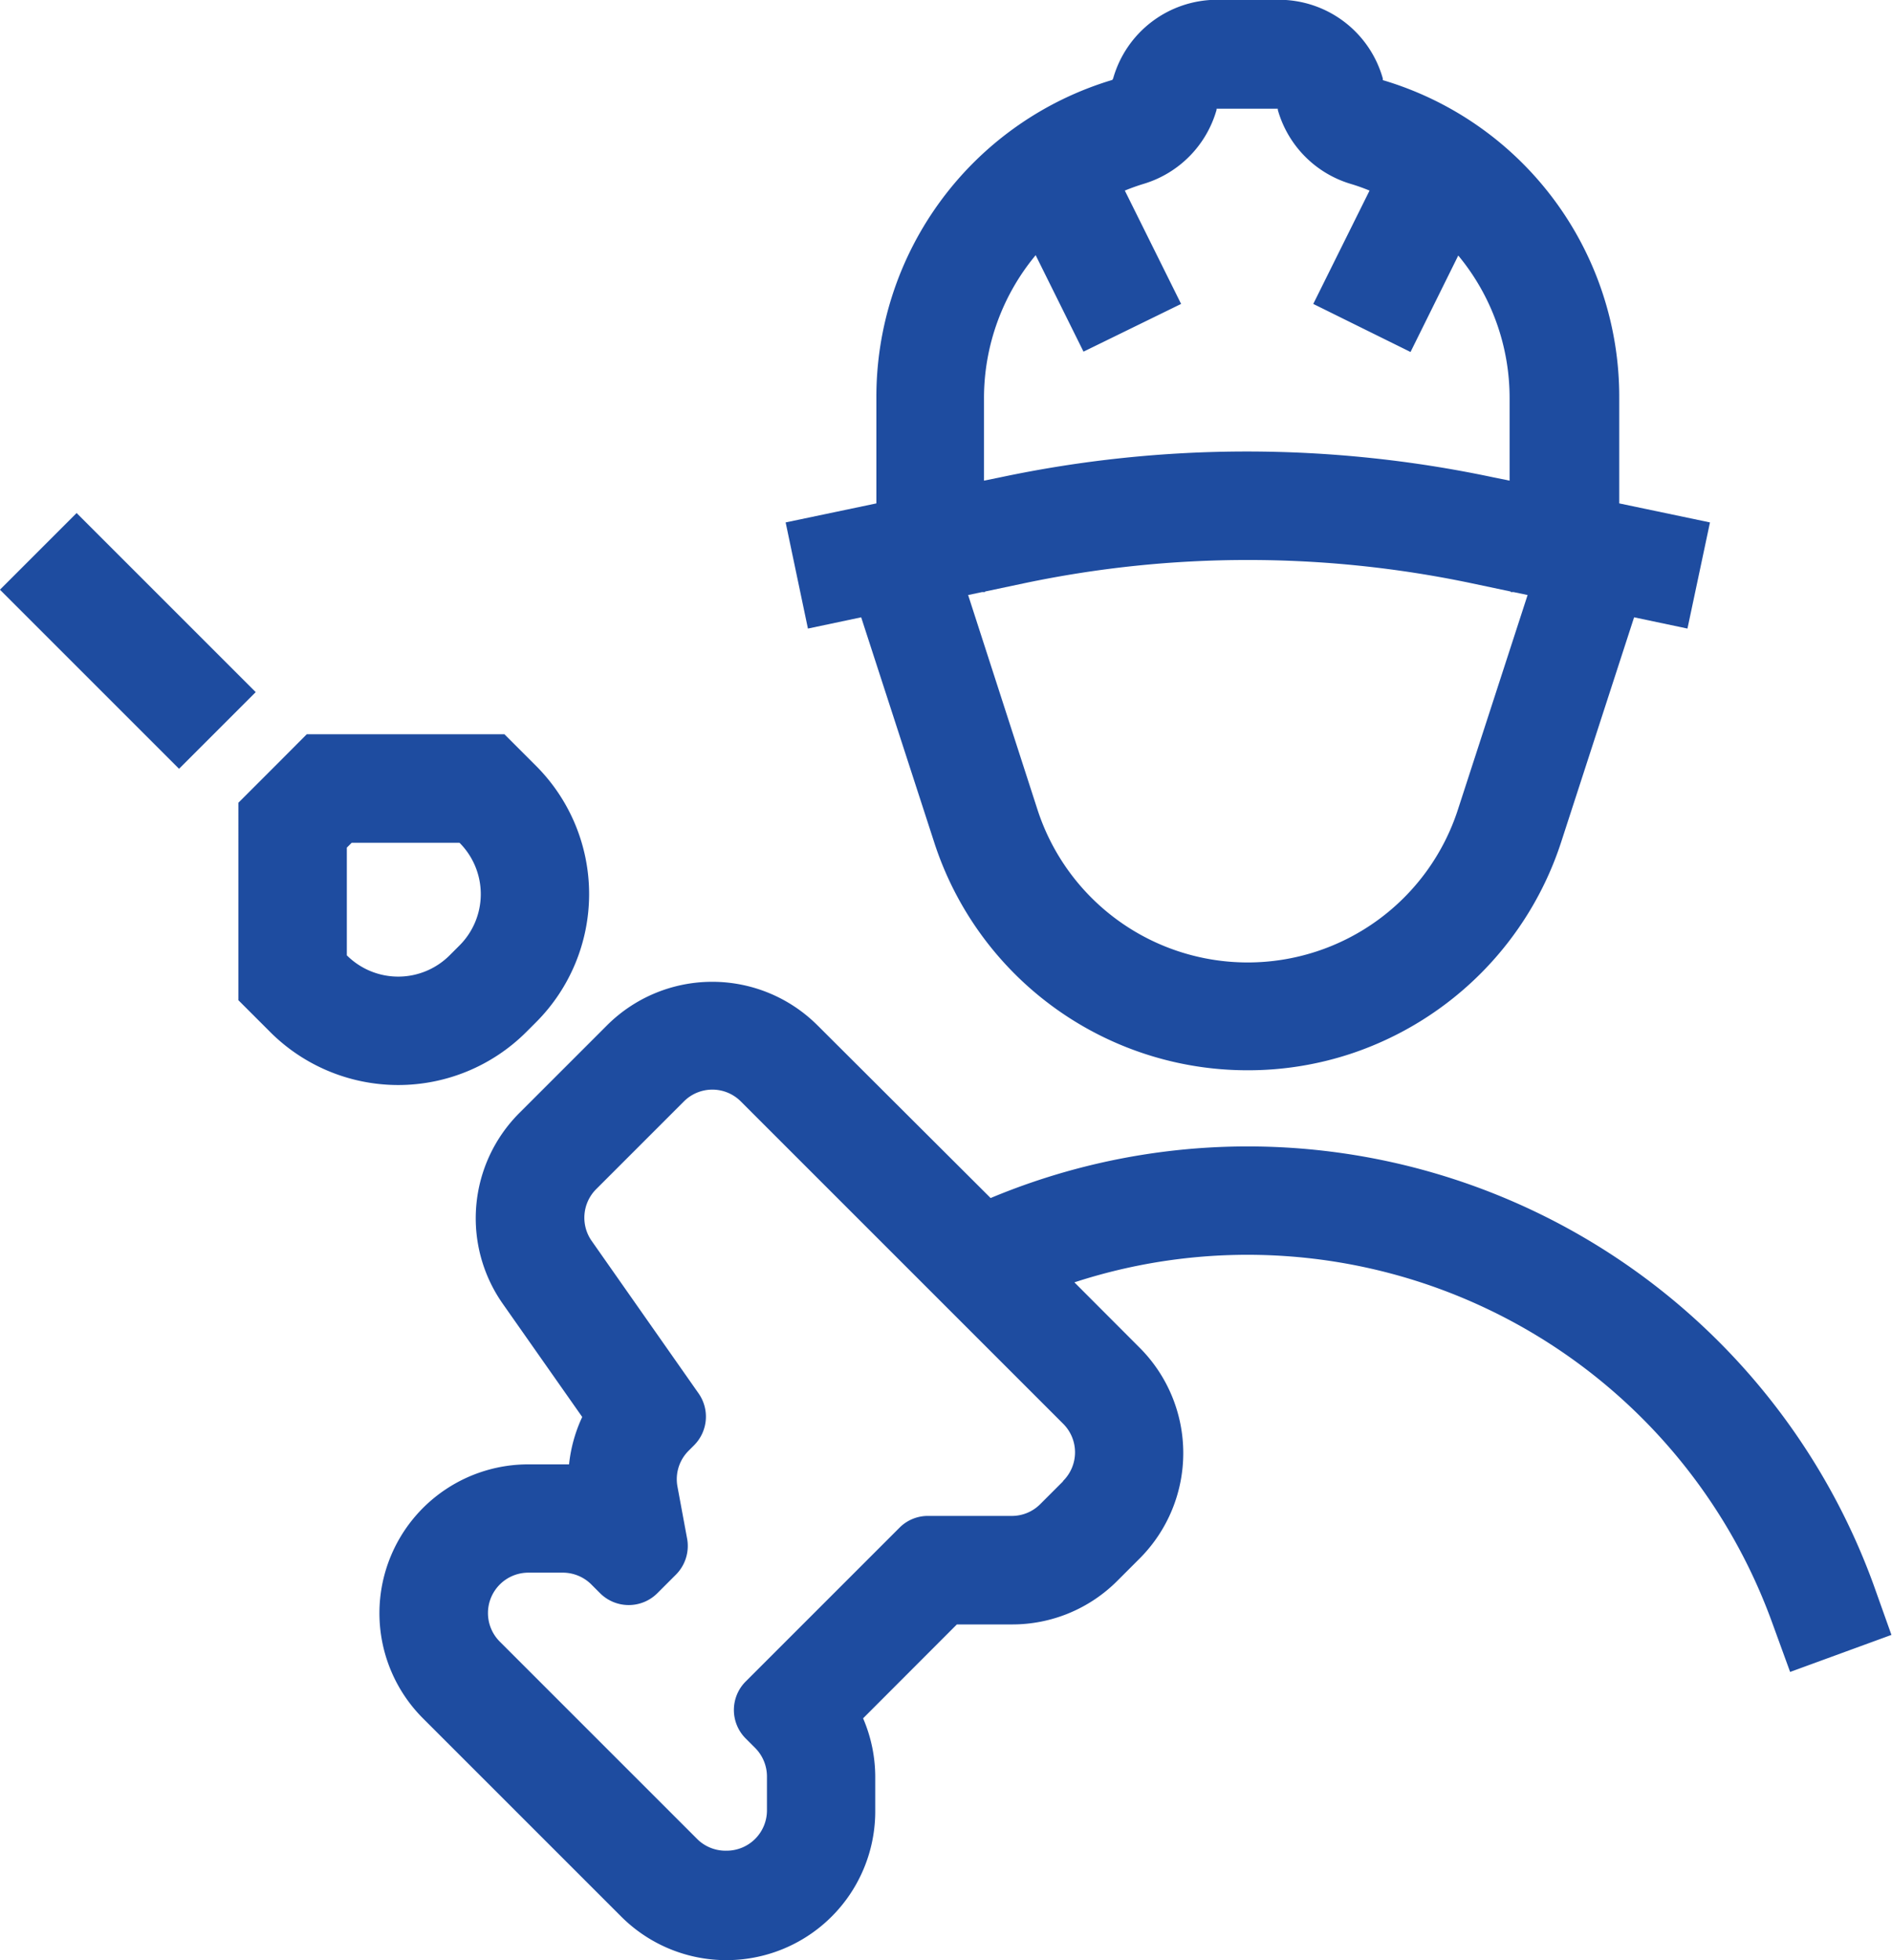 <?xml version="1.0" encoding="UTF-8"?> <svg xmlns="http://www.w3.org/2000/svg" viewBox="0 0 168.07 174.12"><defs><style>.be8c49c3-1d25-4ab3-ad07-032430ddebbd{fill:#1e4ca0;}</style></defs><g id="e9105dd9-3b8c-4ac4-9168-728a2ba596ac" data-name="Warstwa 2"><g id="f82f1beb-fbd1-4a69-bc82-95b83cf5b71c" data-name="Warstwa 1"><path class="be8c49c3-1d25-4ab3-ad07-032430ddebbd" d="M71.77,55.84l4.73-1,6.49,20a29.25,29.25,0,0,0,27.84,20.24,29.09,29.09,0,0,0,9.38-1.54,29.39,29.39,0,0,0,18.46-18.7l6.49-20,4.74,1,2-9.43-8.06-1.69V35.37a29.33,29.33,0,0,0-21-28.25l0-.14a9.59,9.59,0,0,0-9.2-7h-5.55a9.6,9.6,0,0,0-9.21,7l-.07.12A29.39,29.39,0,0,0,77.85,35.37v9.35l-8.06,1.69Zm57.74,16.08a19.63,19.63,0,0,1-37.35,0L86,52.86l1.23-.26h.27v-.05L91,51.81a96.55,96.55,0,0,1,39.7,0l3.5.74v.05h.26l1.24.26ZM92,22.67l4.25,8.57L104.92,27l-5-10.07c.54-.22,1.09-.42,1.65-.59a9.61,9.61,0,0,0,6.5-6.58l0-.1h5.44l0,.1a9.58,9.58,0,0,0,6.49,6.58c.57.17,1.12.37,1.66.59l-5,10.07,8.64,4.27,4.24-8.57a19.82,19.82,0,0,1,4.56,12.7V42.7l-1.52-.31a105.6,105.6,0,0,0-43.65,0l-1.52.31V35.37A19.86,19.86,0,0,1,92,22.67"></path><path class="be8c49c3-1d25-4ab3-ad07-032430ddebbd" d="M166.42,140.75A59.16,59.16,0,0,0,88,106.43L72.62,91.09a13.23,13.23,0,0,0-18.7,0l-7.78,7.78a13.22,13.22,0,0,0-1.48,16.95l7.06,10.06a13.14,13.14,0,0,0-1.17,4.21H46.93a13.22,13.22,0,0,0-9.35,22.57l17.6,17.6a13.22,13.22,0,0,0,22.57-9.35v-3a13.2,13.2,0,0,0-1.08-5.26L85,144.31h4.9a13.17,13.17,0,0,0,9.35-3.87l2-2a13.25,13.25,0,0,0,0-18.7l-5.81-5.82A49.57,49.57,0,0,1,157.37,144l1.65,4.53,9-3.29Zm-72-9.14-2,2a3.55,3.55,0,0,1-2.53,1.06h-7.4a3.56,3.56,0,0,0-2.54,1l-13.7,13.7a3.58,3.58,0,0,0,0,5.08l.83.83a3.6,3.6,0,0,1,1.05,2.54v3a3.58,3.58,0,0,1-3.59,3.59A3.58,3.58,0,0,1,62,163.44l-17.6-17.6a3.59,3.59,0,0,1,2.54-6.13h3a3.6,3.6,0,0,1,2.54,1l.83.83a3.6,3.6,0,0,0,5.08,0l1.65-1.65a3.61,3.61,0,0,0,1-3.19l-.86-4.64a3.57,3.57,0,0,1,1-3.19l.48-.48a3.6,3.6,0,0,0,.4-4.6l-9.5-13.55a3.59,3.59,0,0,1,.4-4.6l7.78-7.78a3.57,3.57,0,0,1,5.08,0l28.62,28.62a3.58,3.58,0,0,1,0,5.08"></path><path class="be8c49c3-1d25-4ab3-ad07-032430ddebbd" d="M46.75,91.68l.88-.88a16.11,16.11,0,0,0,0-22.75l-2.82-2.82H27.25l-2.82,2.83-.43.43-2.82,2.82V88.86L24,91.68a16.09,16.09,0,0,0,22.75,0M30.81,75.3l.43-.43h9.58a6.45,6.45,0,0,1,0,9.12l-.88.88a6.46,6.46,0,0,1-9.13,0Z"></path><rect class="be8c49c3-1d25-4ab3-ad07-032430ddebbd" x="6.54" y="45.68" width="9.63" height="22.5" transform="translate(-36.93 24.71) rotate(-45)"></rect></g></g></svg> 